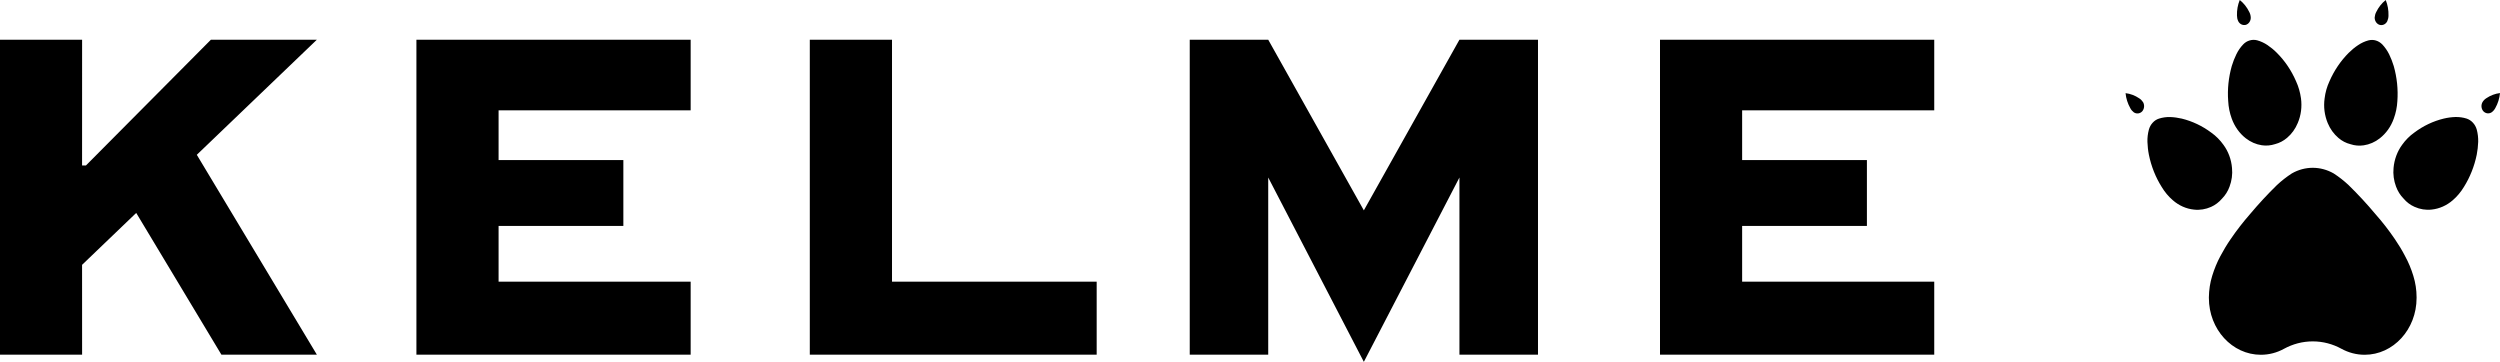 <svg width="76" height="11" viewBox="0 0 76 11" fill="none" xmlns="http://www.w3.org/2000/svg">
<path d="M5.983 4.706L9.633 10.782H6.731L4.141 6.473L2.495 8.051L2.496 10.782H0V1.207H2.496L2.495 5.031H2.612L6.412 1.207H9.633L5.983 4.706ZM65.032 2.989C64.906 2.903 64.764 2.849 64.617 2.832C64.632 2.994 64.683 3.149 64.76 3.286C64.786 3.338 64.824 3.381 64.867 3.414C64.948 3.47 65.054 3.458 65.122 3.386C65.189 3.309 65.199 3.195 65.15 3.107C65.118 3.058 65.079 3.018 65.032 2.989ZM65.326 4.703C65.397 5.054 65.529 5.387 65.716 5.684C65.808 5.838 65.923 5.975 66.055 6.088C66.239 6.249 66.462 6.348 66.697 6.372C66.874 6.392 67.051 6.363 67.216 6.29C67.342 6.234 67.455 6.148 67.549 6.039C67.649 5.937 67.728 5.813 67.778 5.674C67.845 5.495 67.873 5.3 67.853 5.107C67.832 4.85 67.742 4.606 67.594 4.404C67.491 4.26 67.367 4.133 67.223 4.032C66.954 3.83 66.648 3.685 66.327 3.606C66.21 3.579 66.092 3.562 65.972 3.558C65.858 3.555 65.743 3.571 65.635 3.605C65.56 3.628 65.494 3.672 65.44 3.732C65.386 3.791 65.346 3.864 65.325 3.944C65.293 4.064 65.278 4.189 65.282 4.315C65.287 4.445 65.3 4.575 65.326 4.703L65.326 4.703ZM68.377 0.363C68.307 0.219 68.209 0.095 68.088 0C68.028 0.148 67.999 0.309 68.004 0.471C68.004 0.53 68.016 0.588 68.04 0.64C68.085 0.733 68.181 0.78 68.274 0.755C68.365 0.727 68.427 0.633 68.423 0.529C68.42 0.47 68.404 0.412 68.377 0.363ZM67.846 2.006C67.749 2.351 67.71 2.711 67.737 3.07C67.746 3.255 67.783 3.436 67.845 3.606C67.932 3.846 68.08 4.054 68.271 4.203C68.415 4.316 68.584 4.39 68.76 4.416C68.895 4.436 69.031 4.424 69.163 4.381C69.296 4.347 69.42 4.282 69.527 4.19C69.667 4.072 69.779 3.917 69.852 3.739C69.952 3.505 69.984 3.244 69.95 2.99C69.925 2.808 69.874 2.63 69.798 2.466C69.657 2.141 69.46 1.849 69.216 1.606C69.129 1.517 69.032 1.439 68.931 1.37C68.833 1.305 68.727 1.255 68.617 1.225C68.542 1.206 68.465 1.207 68.391 1.229C68.316 1.25 68.249 1.291 68.193 1.35C68.111 1.436 68.041 1.536 67.987 1.647C67.93 1.762 67.884 1.882 67.846 2.006ZM72.61 0.473C72.615 0.311 72.586 0.149 72.526 0.001C72.405 0.097 72.308 0.22 72.238 0.364C72.211 0.414 72.195 0.472 72.19 0.53C72.188 0.634 72.249 0.728 72.341 0.756C72.433 0.782 72.53 0.735 72.574 0.643C72.597 0.59 72.61 0.532 72.61 0.473ZM71.399 1.608C71.157 1.851 70.958 2.144 70.817 2.468C70.74 2.633 70.69 2.81 70.668 2.992C70.632 3.247 70.666 3.508 70.763 3.742C70.836 3.919 70.948 4.074 71.088 4.193C71.195 4.285 71.319 4.35 71.453 4.383C71.583 4.427 71.721 4.438 71.856 4.418C72.032 4.392 72.201 4.319 72.344 4.206C72.537 4.055 72.684 3.849 72.77 3.608C72.833 3.438 72.87 3.257 72.88 3.073C72.906 2.714 72.867 2.353 72.77 2.009C72.732 1.885 72.685 1.764 72.629 1.649C72.574 1.539 72.505 1.439 72.423 1.352C72.366 1.294 72.299 1.253 72.226 1.231C72.153 1.209 72.073 1.209 71.999 1.228C71.889 1.258 71.782 1.307 71.685 1.373C71.582 1.441 71.488 1.52 71.399 1.608V1.608ZM75.858 3.284C75.936 3.146 75.984 2.991 76 2.829C75.853 2.847 75.711 2.9 75.584 2.986C75.538 3.015 75.498 3.055 75.469 3.103C75.418 3.192 75.428 3.308 75.495 3.383C75.563 3.455 75.668 3.467 75.749 3.412C75.794 3.379 75.831 3.335 75.858 3.284ZM74.29 3.605C73.971 3.682 73.665 3.827 73.393 4.032C73.252 4.132 73.127 4.258 73.024 4.403C72.877 4.604 72.787 4.848 72.764 5.105C72.745 5.298 72.772 5.493 72.84 5.673C72.891 5.811 72.968 5.936 73.069 6.037C73.161 6.147 73.276 6.233 73.403 6.288C73.567 6.362 73.745 6.391 73.922 6.371C74.155 6.347 74.378 6.248 74.564 6.087C74.696 5.973 74.81 5.837 74.903 5.683C75.089 5.386 75.221 5.053 75.293 4.701C75.318 4.573 75.332 4.444 75.337 4.313C75.34 4.188 75.326 4.062 75.294 3.942C75.272 3.862 75.232 3.789 75.177 3.73C75.124 3.671 75.056 3.628 74.983 3.604C74.874 3.57 74.76 3.555 74.645 3.557C74.525 3.561 74.406 3.577 74.29 3.605L74.29 3.605ZM73.464 9.059C73.464 10.012 72.758 10.785 71.886 10.785C71.632 10.785 71.392 10.719 71.18 10.603C70.918 10.459 70.621 10.378 70.308 10.378C69.994 10.378 69.699 10.459 69.434 10.603C69.222 10.72 68.983 10.785 68.73 10.785C67.858 10.785 67.15 10.012 67.15 9.059V9.034C67.153 8.814 67.186 8.594 67.251 8.385C67.316 8.175 67.398 7.974 67.501 7.783C67.595 7.606 67.697 7.436 67.81 7.272C67.992 7.005 68.19 6.75 68.4 6.51C68.66 6.201 68.933 5.905 69.219 5.626C69.36 5.494 69.513 5.375 69.672 5.272C70.07 5.044 70.545 5.044 70.943 5.272C71.103 5.375 71.255 5.494 71.396 5.626C71.683 5.906 71.956 6.201 72.214 6.51C72.427 6.75 72.624 7.005 72.806 7.272C72.918 7.436 73.022 7.606 73.113 7.783C73.218 7.974 73.301 8.175 73.365 8.385C73.43 8.594 73.464 8.814 73.464 9.034V9.059H73.464ZM41.461 11L38.554 5.396V10.782H36.168V1.207H38.554L41.461 6.395L44.367 1.207H46.755V10.782H44.367V5.396L41.461 11ZM58.801 1.207V3.354H52.961V4.867H56.754V6.868H52.961V8.563H58.801V10.782H50.464V1.207L58.801 1.207ZM33.339 8.563V10.782H24.618V1.207H27.117V8.563L33.339 8.563ZM20.996 1.207V3.354H15.157V4.867H18.95V6.868H15.157V8.563H20.996V10.782H12.659V1.207L20.996 1.207Z" fill="black"/>
</svg>
